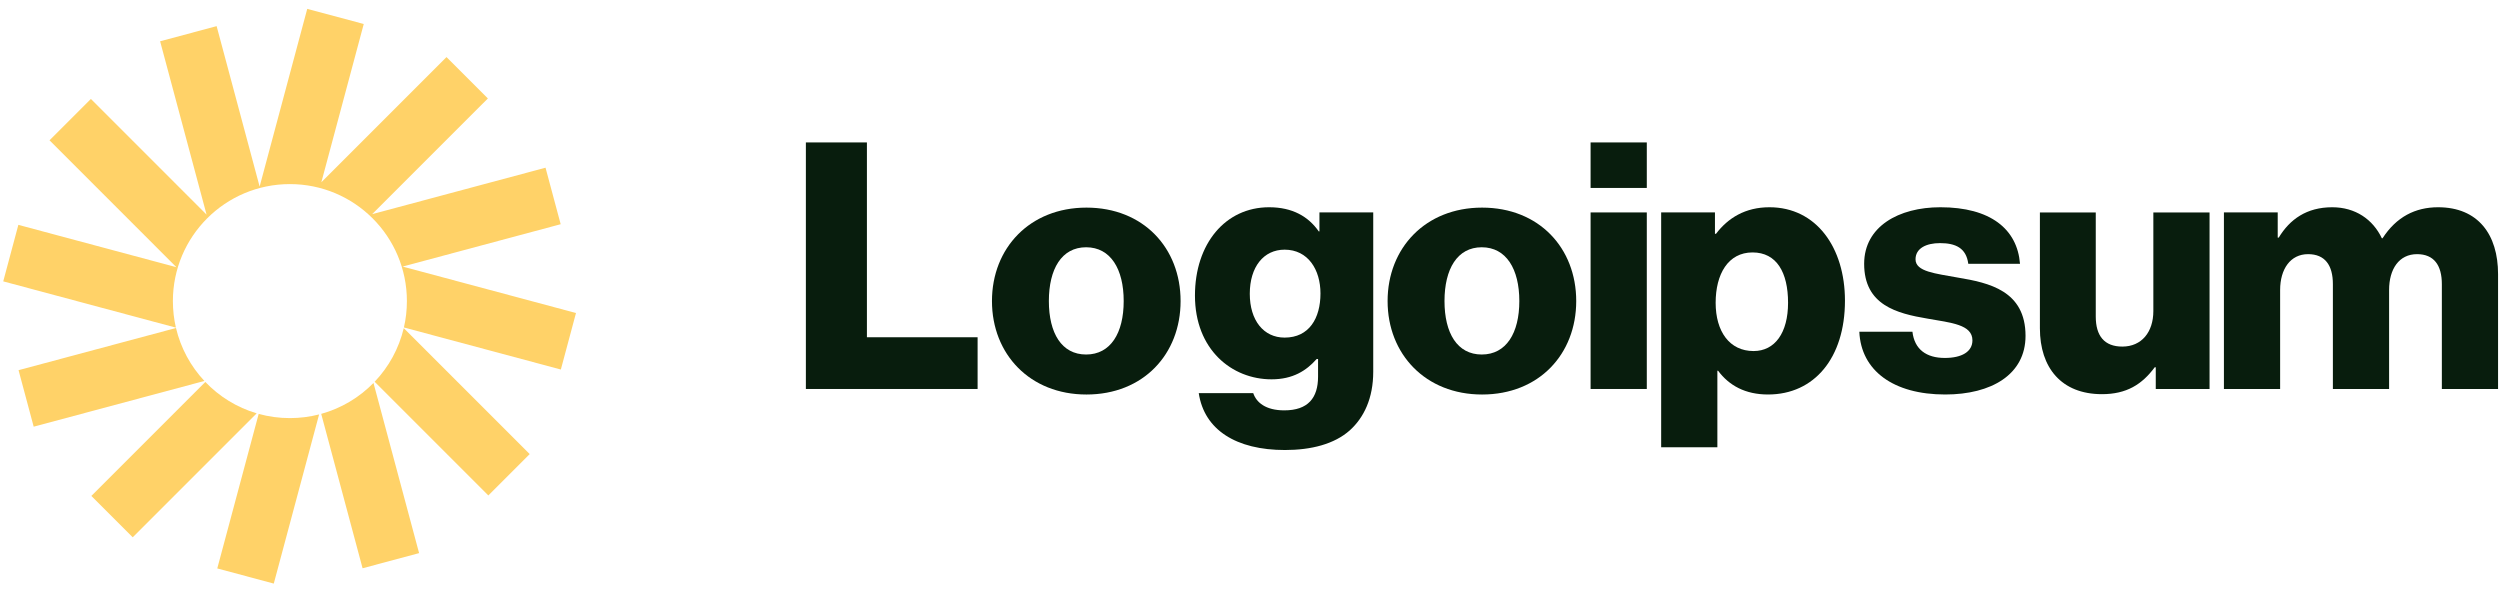 <svg width="174" height="41" viewBox="0 0 174 41" fill="none" xmlns="http://www.w3.org/2000/svg">
<path d="M56.089 27.073H68.041V23.473H60.337V9.913H56.089V27.073Z" fill="#081D0D"/>
<path d="M75.593 24.674C73.889 24.674 73.001 23.186 73.001 20.954C73.001 18.722 73.889 17.21 75.593 17.21C77.297 17.21 78.209 18.722 78.209 20.954C78.209 23.186 77.297 24.674 75.593 24.674ZM75.617 27.458C79.577 27.458 82.169 24.65 82.169 20.954C82.169 17.258 79.577 14.45 75.617 14.45C71.681 14.45 69.041 17.258 69.041 20.954C69.041 24.65 71.681 27.458 75.617 27.458Z" fill="#081D0D"/>
<path d="M89.433 31.321C91.257 31.321 92.865 30.913 93.945 29.953C94.929 29.065 95.577 27.721 95.577 25.873V14.785H91.833V16.105H91.785C91.065 15.073 89.961 14.425 88.329 14.425C85.281 14.425 83.169 16.969 83.169 20.569C83.169 24.337 85.737 26.401 88.497 26.401C89.985 26.401 90.921 25.801 91.641 24.985H91.737V26.209C91.737 27.697 91.041 28.561 89.385 28.561C88.089 28.561 87.441 28.009 87.225 27.361H83.433C83.817 29.929 86.049 31.321 89.433 31.321ZM89.409 23.497C87.945 23.497 86.985 22.297 86.985 20.449C86.985 18.577 87.945 17.377 89.409 17.377C91.041 17.377 91.905 18.769 91.905 20.425C91.905 22.153 91.113 23.497 89.409 23.497Z" fill="#081D0D"/>
<path d="M103.129 24.674C101.425 24.674 100.537 23.186 100.537 20.954C100.537 18.722 101.425 17.21 103.129 17.21C104.833 17.21 105.745 18.722 105.745 20.954C105.745 23.186 104.833 24.674 103.129 24.674ZM103.153 27.458C107.113 27.458 109.705 24.65 109.705 20.954C109.705 17.258 107.113 14.45 103.153 14.45C99.217 14.45 96.577 17.258 96.577 20.954C96.577 24.65 99.217 27.458 103.153 27.458Z" fill="#081D0D"/>
<path d="M110.705 27.073H114.617V14.785H110.705V27.073ZM110.705 13.081H114.617V9.913H110.705V13.081Z" fill="#081D0D"/>
<path d="M115.617 31.129H119.529V25.801H119.577C120.345 26.833 121.473 27.457 123.057 27.457C126.273 27.457 128.409 24.913 128.409 20.929C128.409 17.233 126.417 14.425 123.153 14.425C121.473 14.425 120.273 15.169 119.433 16.273H119.361V14.785H115.617V31.129ZM122.049 24.433C120.369 24.433 119.409 23.065 119.409 21.073C119.409 19.081 120.273 17.569 121.977 17.569C123.657 17.569 124.449 18.961 124.449 21.073C124.449 23.161 123.537 24.433 122.049 24.433Z" fill="#081D0D"/>
<path d="M135.385 27.457C138.601 27.457 140.977 26.065 140.977 23.377C140.977 20.233 138.433 19.681 136.273 19.321C134.713 19.033 133.321 18.913 133.321 18.049C133.321 17.281 134.065 16.921 135.025 16.921C136.105 16.921 136.849 17.257 136.993 18.361H140.593C140.401 15.937 138.529 14.425 135.049 14.425C132.145 14.425 129.745 15.769 129.745 18.361C129.745 21.241 132.025 21.817 134.161 22.177C135.793 22.465 137.281 22.585 137.281 23.689C137.281 24.481 136.537 24.913 135.361 24.913C134.065 24.913 133.249 24.313 133.105 23.089H129.409C129.529 25.801 131.785 27.457 135.385 27.457Z" fill="#081D0D"/>
<path d="M146.297 27.434C148.001 27.434 149.081 26.762 149.969 25.562H150.041V27.074H153.785V14.786H149.873V21.65C149.873 23.114 149.057 24.122 147.713 24.122C146.465 24.122 145.865 23.378 145.865 22.034V14.786H141.977V22.85C141.977 25.586 143.465 27.434 146.297 27.434Z" fill="#081D0D"/>
<path d="M154.785 27.073H158.697V20.185C158.697 18.721 159.417 17.689 160.641 17.689C161.817 17.689 162.369 18.457 162.369 19.777V27.073H166.281V20.185C166.281 18.721 166.977 17.689 168.225 17.689C169.401 17.689 169.953 18.457 169.953 19.777V27.073H173.865V19.081C173.865 16.321 172.473 14.425 169.689 14.425C168.105 14.425 166.785 15.097 165.825 16.585H165.777C165.153 15.265 163.929 14.425 162.321 14.425C160.545 14.425 159.369 15.265 158.601 16.537H158.529V14.785H154.785V27.073Z" fill="#081D0D"/>
<path d="M25.317 1.671L21.384 0.617L18.07 12.986L15.077 1.819L11.144 2.873L14.377 14.938L6.325 6.886L3.446 9.765L12.278 18.598L1.278 15.65L0.225 19.583L12.243 22.804C12.106 22.21 12.033 21.592 12.033 20.956C12.033 16.459 15.679 12.813 20.176 12.813C24.674 12.813 28.32 16.459 28.32 20.956C28.32 21.588 28.248 22.202 28.112 22.792L39.035 25.719L40.089 21.786L28.022 18.553L39.023 15.605L37.969 11.672L25.903 14.905L33.956 6.853L31.076 3.973L22.366 12.684L25.317 1.671Z" fill="#FFD268"/>
<path d="M28.101 22.838C27.764 24.264 27.052 25.545 26.075 26.571L33.988 34.484L36.867 31.605L28.101 22.838Z" fill="#FFD268"/>
<path d="M25.995 26.654C25.007 27.663 23.757 28.417 22.356 28.805L25.236 39.551L29.169 38.497L25.995 26.654Z" fill="#FFD268"/>
<path d="M22.21 28.844C21.56 29.011 20.878 29.1 20.176 29.1C19.424 29.1 18.696 28.998 18.004 28.807L15.122 39.563L19.055 40.617L22.21 28.844Z" fill="#FFD268"/>
<path d="M17.865 28.768C16.485 28.36 15.258 27.597 14.29 26.584L6.357 34.517L9.237 37.396L17.865 28.768Z" fill="#FFD268"/>
<path d="M14.225 26.514C13.273 25.495 12.579 24.231 12.249 22.828L1.291 25.764L2.345 29.697L14.225 26.514Z" fill="#FFD268"/>
</svg>
